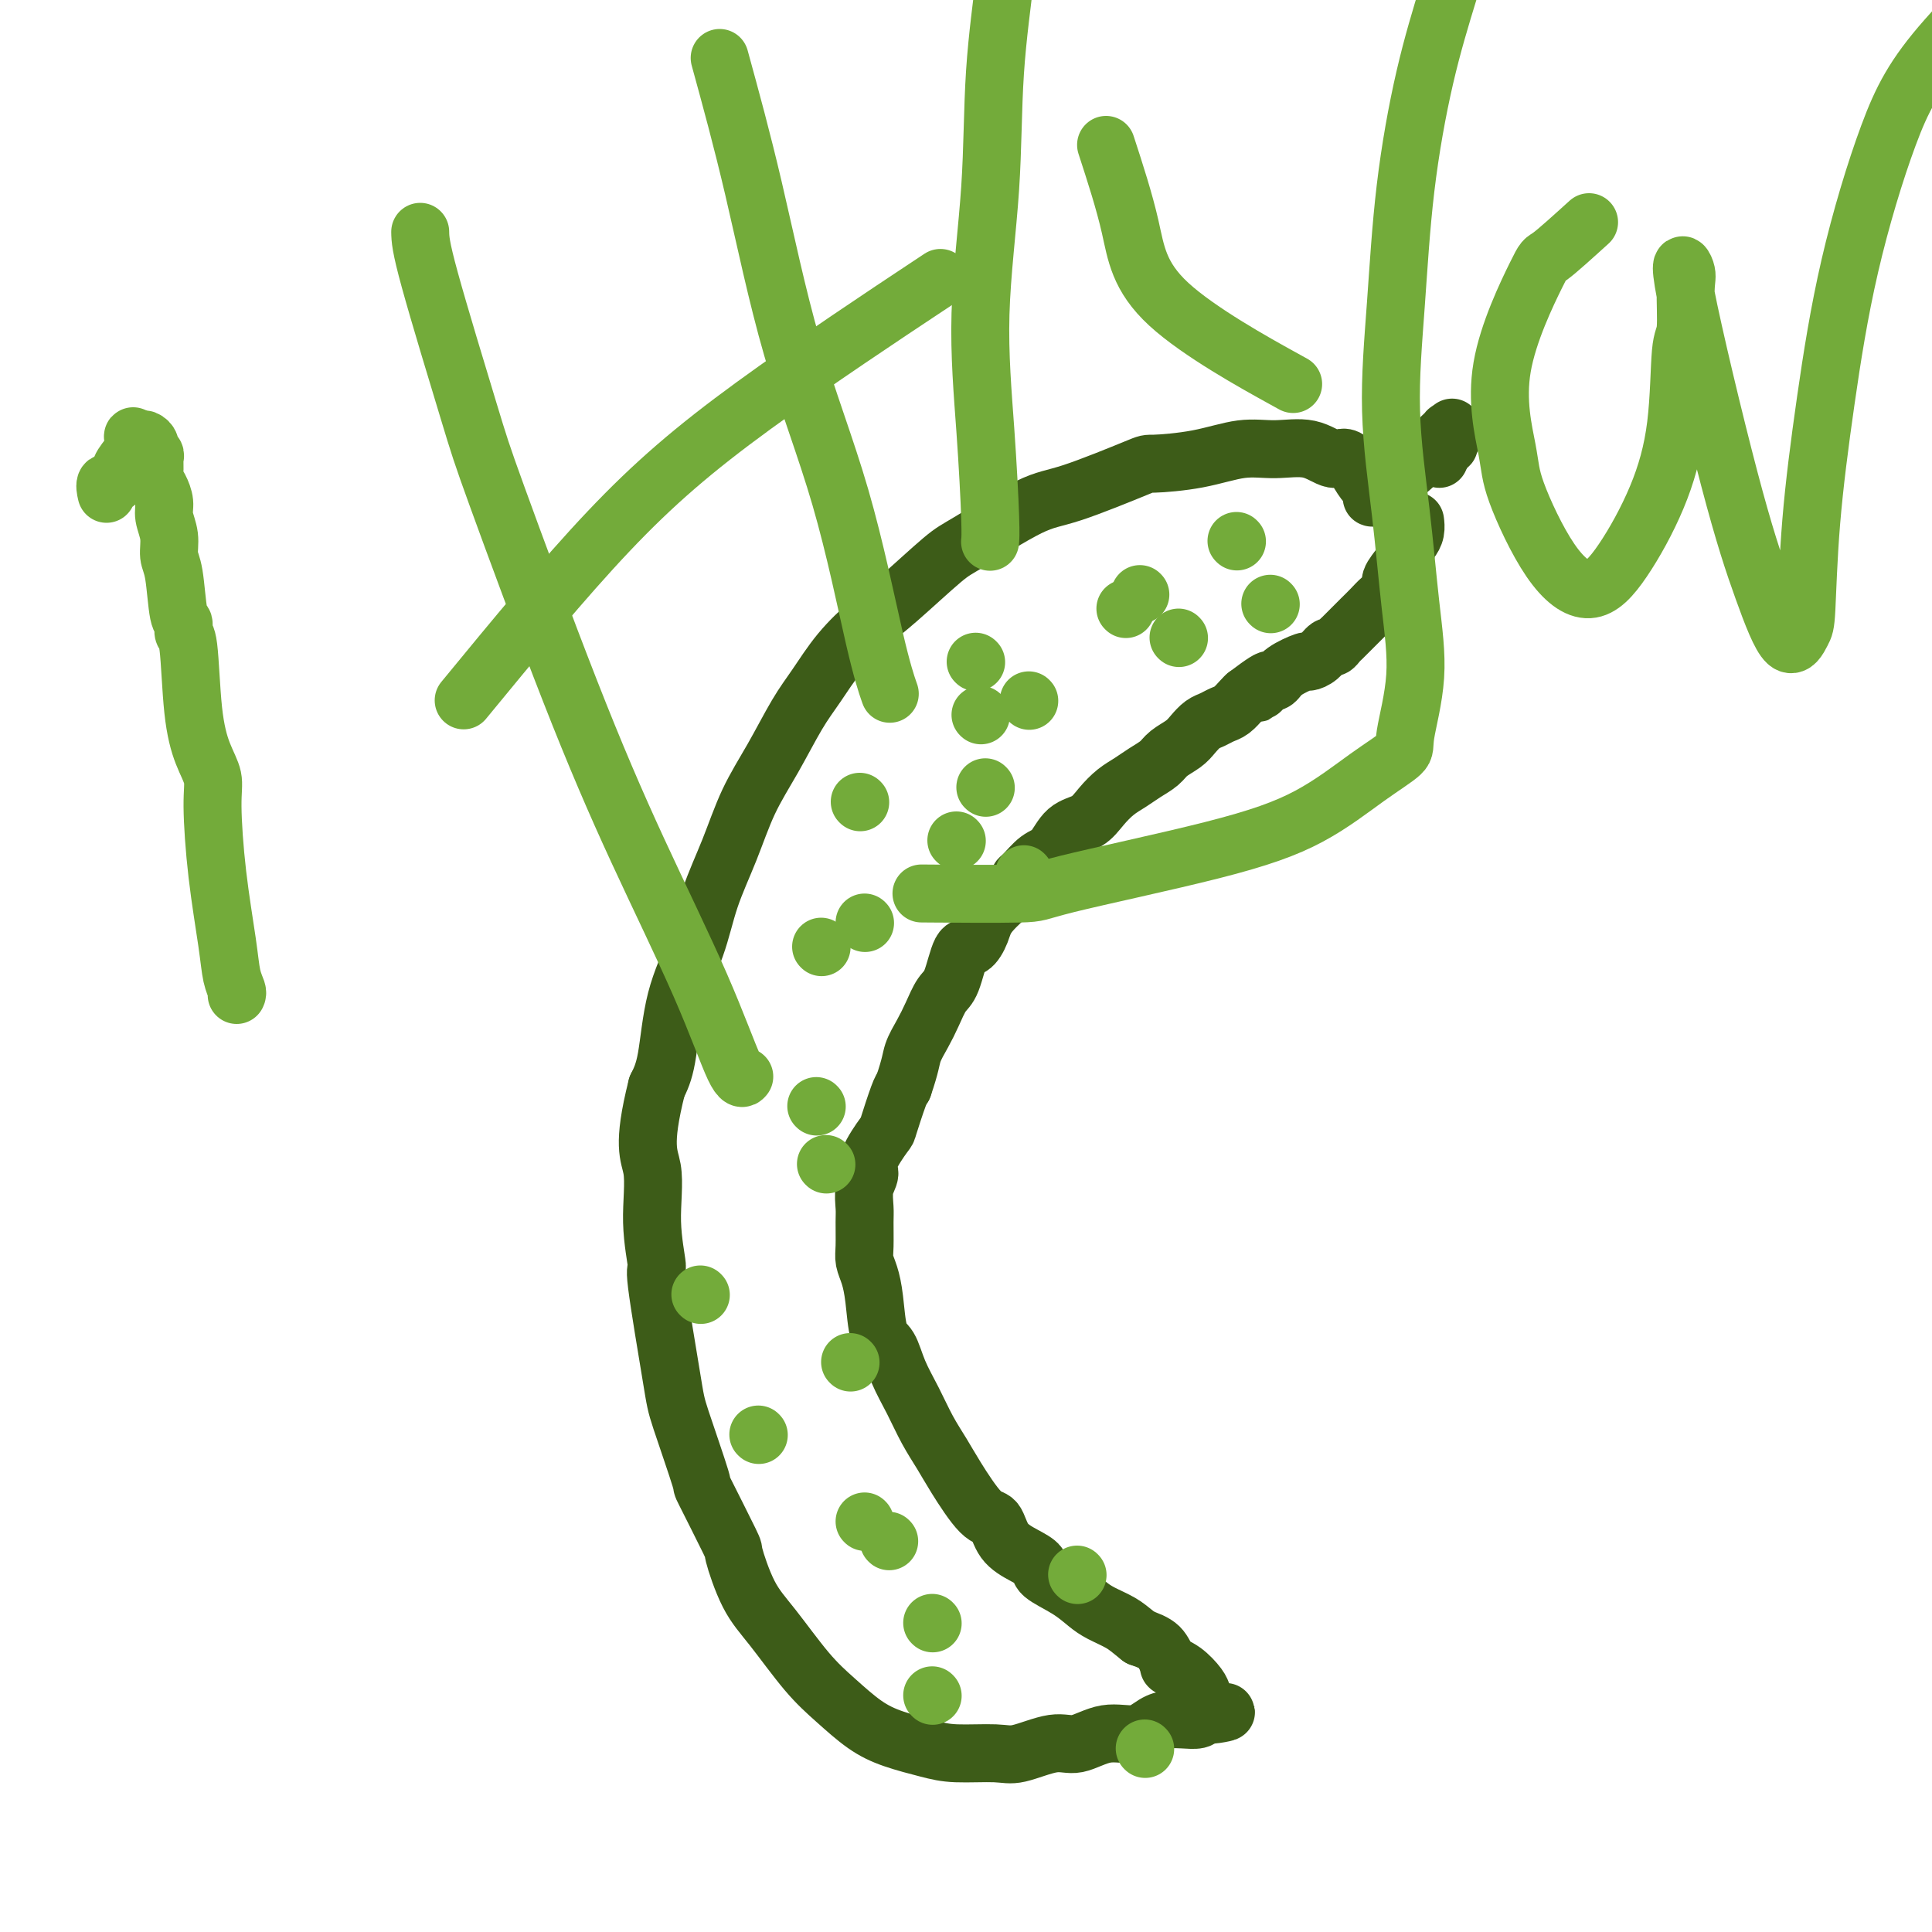 <svg viewBox='0 0 400 400' version='1.1' xmlns='http://www.w3.org/2000/svg' xmlns:xlink='http://www.w3.org/1999/xlink'><g fill='none' stroke='#3D5C18' stroke-width='12' stroke-linecap='round' stroke-linejoin='round'><path d='M283,100c-0.145,0.047 -0.291,0.094 -1,-1c-0.709,-1.094 -1.982,-3.328 -3,-4c-1.018,-0.672 -1.783,0.219 -3,0c-1.217,-0.219 -2.888,-1.547 -5,-2c-2.112,-0.453 -4.667,-0.031 -7,0c-2.333,0.031 -4.444,-0.328 -7,0c-2.556,0.328 -5.558,1.343 -9,2c-3.442,0.657 -7.324,0.957 -9,1c-1.676,0.043 -1.146,-0.170 -4,1c-2.854,1.170 -9.091,3.723 -13,5c-3.909,1.277 -5.488,1.277 -9,3c-3.512,1.723 -8.956,5.168 -12,7c-3.044,1.832 -3.689,2.050 -6,4c-2.311,1.950 -6.287,5.630 -9,8c-2.713,2.370 -4.164,3.429 -6,5c-1.836,1.571 -4.059,3.655 -6,6c-1.941,2.345 -3.600,4.952 -5,7c-1.400,2.048 -2.542,3.538 -4,6c-1.458,2.462 -3.232,5.897 -5,9c-1.768,3.103 -3.531,5.874 -5,9c-1.469,3.126 -2.645,6.607 -4,10c-1.355,3.393 -2.891,6.696 -4,10c-1.109,3.304 -1.792,6.607 -3,10c-1.208,3.393 -2.941,6.875 -4,11c-1.059,4.125 -1.446,8.893 -2,12c-0.554,3.107 -1.277,4.554 -2,6'/><path d='M136,225c-3.146,12.459 -1.512,14.108 -1,17c0.512,2.892 -0.098,7.027 0,11c0.098,3.973 0.903,7.785 1,9c0.097,1.215 -0.515,-0.168 0,4c0.515,4.168 2.156,13.885 3,19c0.844,5.115 0.889,5.627 2,9c1.111,3.373 3.286,9.609 4,12c0.714,2.391 -0.034,0.939 1,3c1.034,2.061 3.850,7.635 5,10c1.150,2.365 0.634,1.520 1,3c0.366,1.480 1.615,5.285 3,8c1.385,2.715 2.906,4.341 5,7c2.094,2.659 4.762,6.351 7,9c2.238,2.649 4.047,4.255 6,6c1.953,1.745 4.049,3.630 6,5c1.951,1.370 3.758,2.226 6,3c2.242,0.774 4.921,1.467 7,2c2.079,0.533 3.559,0.905 6,1c2.441,0.095 5.845,-0.088 8,0c2.155,0.088 3.062,0.446 5,0c1.938,-0.446 4.906,-1.695 7,-2c2.094,-0.305 3.312,0.335 5,0c1.688,-0.335 3.844,-1.645 6,-2c2.156,-0.355 4.311,0.245 6,0c1.689,-0.245 2.911,-1.336 4,-2c1.089,-0.664 2.044,-0.900 3,-1c0.956,-0.100 1.911,-0.066 3,0c1.089,0.066 2.311,0.162 3,0c0.689,-0.162 0.844,-0.581 1,-1'/><path d='M249,355c8.342,-1.178 3.696,-0.121 2,0c-1.696,0.121 -0.444,-0.692 0,-1c0.444,-0.308 0.079,-0.112 0,0c-0.079,0.112 0.128,0.139 0,0c-0.128,-0.139 -0.591,-0.445 -1,-1c-0.409,-0.555 -0.766,-1.360 -1,-2c-0.234,-0.640 -0.347,-1.116 -1,-2c-0.653,-0.884 -1.845,-2.175 -3,-3c-1.155,-0.825 -2.272,-1.184 -3,-2c-0.728,-0.816 -1.065,-2.090 -2,-3c-0.935,-0.910 -2.467,-1.455 -4,-2'/><path d='M236,339c-2.093,-1.663 -2.824,-2.322 -4,-3c-1.176,-0.678 -2.796,-1.375 -4,-2c-1.204,-0.625 -1.990,-1.178 -3,-2c-1.010,-0.822 -2.242,-1.912 -4,-3c-1.758,-1.088 -4.042,-2.173 -5,-3c-0.958,-0.827 -0.589,-1.396 -1,-2c-0.411,-0.604 -1.601,-1.242 -3,-2c-1.399,-0.758 -3.007,-1.636 -4,-3c-0.993,-1.364 -1.371,-3.213 -2,-4c-0.629,-0.787 -1.508,-0.512 -3,-2c-1.492,-1.488 -3.597,-4.739 -5,-7c-1.403,-2.261 -2.105,-3.534 -3,-5c-0.895,-1.466 -1.984,-3.127 -3,-5c-1.016,-1.873 -1.960,-3.960 -3,-6c-1.040,-2.040 -2.176,-4.034 -3,-6c-0.824,-1.966 -1.335,-3.906 -2,-5c-0.665,-1.094 -1.485,-1.344 -2,-3c-0.515,-1.656 -0.727,-4.720 -1,-7c-0.273,-2.280 -0.609,-3.778 -1,-5c-0.391,-1.222 -0.838,-2.168 -1,-3c-0.162,-0.832 -0.039,-1.549 0,-3c0.039,-1.451 -0.007,-3.635 0,-5c0.007,-1.365 0.065,-1.911 0,-3c-0.065,-1.089 -0.254,-2.721 0,-4c0.254,-1.279 0.950,-2.206 1,-3c0.050,-0.794 -0.547,-1.456 0,-3c0.547,-1.544 2.240,-3.971 3,-5c0.760,-1.029 0.589,-0.662 1,-2c0.411,-1.338 1.403,-4.382 2,-6c0.597,-1.618 0.798,-1.809 1,-2'/><path d='M187,225c1.595,-4.641 1.582,-5.742 2,-7c0.418,-1.258 1.267,-2.671 2,-4c0.733,-1.329 1.351,-2.574 2,-4c0.649,-1.426 1.329,-3.031 2,-4c0.671,-0.969 1.331,-1.300 2,-3c0.669,-1.700 1.346,-4.770 2,-6c0.654,-1.230 1.285,-0.620 2,-1c0.715,-0.380 1.513,-1.749 2,-3c0.487,-1.251 0.661,-2.384 2,-4c1.339,-1.616 3.842,-3.715 5,-5c1.158,-1.285 0.969,-1.755 1,-2c0.031,-0.245 0.280,-0.263 1,-1c0.720,-0.737 1.911,-2.192 3,-3c1.089,-0.808 2.076,-0.969 3,-2c0.924,-1.031 1.783,-2.934 3,-4c1.217,-1.066 2.790,-1.297 4,-2c1.210,-0.703 2.057,-1.879 3,-3c0.943,-1.121 1.981,-2.187 3,-3c1.019,-0.813 2.020,-1.373 3,-2c0.980,-0.627 1.939,-1.323 3,-2c1.061,-0.677 2.224,-1.337 3,-2c0.776,-0.663 1.167,-1.329 2,-2c0.833,-0.671 2.110,-1.346 3,-2c0.890,-0.654 1.393,-1.288 2,-2c0.607,-0.712 1.318,-1.504 2,-2c0.682,-0.496 1.335,-0.696 2,-1c0.665,-0.304 1.343,-0.710 2,-1c0.657,-0.290 1.292,-0.463 2,-1c0.708,-0.537 1.488,-1.439 2,-2c0.512,-0.561 0.756,-0.780 1,-1'/><path d='M258,144c7.763,-5.900 4.172,-2.149 3,-1c-1.172,1.149 0.077,-0.305 1,-1c0.923,-0.695 1.521,-0.633 2,-1c0.479,-0.367 0.839,-1.164 2,-2c1.161,-0.836 3.123,-1.712 4,-2c0.877,-0.288 0.669,0.011 1,0c0.331,-0.011 1.201,-0.331 2,-1c0.799,-0.669 1.526,-1.688 2,-2c0.474,-0.312 0.693,0.082 1,0c0.307,-0.082 0.701,-0.641 1,-1c0.299,-0.359 0.502,-0.519 1,-1c0.498,-0.481 1.290,-1.284 2,-2c0.710,-0.716 1.337,-1.346 2,-2c0.663,-0.654 1.361,-1.334 2,-2c0.639,-0.666 1.219,-1.320 2,-2c0.781,-0.680 1.765,-1.386 2,-2c0.235,-0.614 -0.277,-1.134 0,-2c0.277,-0.866 1.345,-2.077 2,-3c0.655,-0.923 0.897,-1.559 1,-2c0.103,-0.441 0.066,-0.686 0,-1c-0.066,-0.314 -0.161,-0.697 0,-1c0.161,-0.303 0.579,-0.524 1,-1c0.421,-0.476 0.844,-1.205 1,-2c0.156,-0.795 0.045,-1.656 0,-2c-0.045,-0.344 -0.022,-0.172 0,0'/><path d='M284,103c0.222,0.091 0.444,0.182 2,-1c1.556,-1.182 4.445,-3.638 6,-5c1.555,-1.362 1.776,-1.629 2,-2c0.224,-0.371 0.452,-0.845 1,-1c0.548,-0.155 1.415,0.009 2,0c0.585,-0.009 0.889,-0.191 1,0c0.111,0.191 0.029,0.756 0,1c-0.029,0.244 -0.005,0.168 0,0c0.005,-0.168 -0.009,-0.426 0,-1c0.009,-0.574 0.041,-1.462 0,-2c-0.041,-0.538 -0.155,-0.725 0,-1c0.155,-0.275 0.577,-0.637 1,-1'/><path d='M299,90c2.564,-2.243 1.473,-1.349 1,-1c-0.473,0.349 -0.327,0.154 0,0c0.327,-0.154 0.835,-0.266 1,0c0.165,0.266 -0.012,0.908 0,1c0.012,0.092 0.212,-0.368 0,0c-0.212,0.368 -0.838,1.564 -1,2c-0.162,0.436 0.139,0.113 0,0c-0.139,-0.113 -0.717,-0.017 -1,0c-0.283,0.017 -0.272,-0.047 0,0c0.272,0.047 0.804,0.205 1,0c0.196,-0.205 0.056,-0.773 0,-1c-0.056,-0.227 -0.028,-0.114 0,0'/><path d='M242,345c0.000,0.000 0.100,0.100 0.1,0.1'/></g>
<g fill='none' stroke='#73AB3A' stroke-width='12' stroke-linecap='round' stroke-linejoin='round'><path d='M233,126c0.000,0.000 0.100,0.100 0.1,0.1'/><path d='M263,125c0.000,0.000 0.100,0.100 0.1,0.1'/><path d='M213,145c0.000,0.000 0.100,0.100 0.1,0.1'/><path d='M236,123c0.000,0.000 0.100,0.100 0.1,0.1'/><path d='M256,112c0.000,0.000 0.100,0.100 0.1,0.1'/><path d='M203,148c0.000,0.000 0.100,0.100 0.1,0.1'/><path d='M202,137c0.000,0.000 0.100,0.100 0.1,0.1'/><path d='M212,181c0.000,0.000 0.100,0.100 0.1,0.1'/><path d='M179,191c0.000,0.000 0.100,0.100 0.1,0.1'/><path d='M204,163c0.000,0.000 0.100,0.100 0.1,0.1'/><path d='M244,132c0.000,0.000 0.100,0.100 0.1,0.1'/><path d='M198,174c0.000,0.000 0.100,0.100 0.1,0.1'/><path d='M178,166c0.000,0.000 0.100,0.100 0.1,0.1'/><path d='M170,196c0.000,0.000 0.100,0.100 0.1,0.1'/><path d='M169,229c0.000,0.000 0.100,0.100 0.1,0.1'/><path d='M171,241c0.000,0.000 0.100,0.100 0.1,0.1'/><path d='M145,268c0.000,0.000 0.100,0.100 0.1,0.1'/><path d='M179,315c0.000,0.000 0.100,0.100 0.1,0.1'/><path d='M193,336c0.000,0.000 0.100,0.100 0.1,0.1'/><path d='M223,326c0.000,0.000 0.100,0.100 0.1,0.1'/><path d='M157,297c0.000,0.000 0.100,0.100 0.1,0.1'/><path d='M176,282c0.000,0.000 0.100,0.100 0.1,0.1'/><path d='M184,319c0.000,0.000 0.100,0.100 0.1,0.1'/><path d='M193,351c0.000,0.000 0.100,0.100 0.1,0.1'/><path d='M237,362c0.000,0.000 0.100,0.100 0.1,0.1'/><path d='M49,206c0.097,-0.209 0.193,-0.418 0,-1c-0.193,-0.582 -0.677,-1.537 -1,-3c-0.323,-1.463 -0.485,-3.435 -1,-7c-0.515,-3.565 -1.385,-8.724 -2,-14c-0.615,-5.276 -0.977,-10.668 -1,-14c-0.023,-3.332 0.291,-4.604 0,-6c-0.291,-1.396 -1.187,-2.918 -2,-5c-0.813,-2.082 -1.541,-4.726 -2,-9c-0.459,-4.274 -0.647,-10.177 -1,-13c-0.353,-2.823 -0.869,-2.565 -1,-3c-0.131,-0.435 0.124,-1.564 0,-2c-0.124,-0.436 -0.626,-0.178 -1,-2c-0.374,-1.822 -0.621,-5.723 -1,-8c-0.379,-2.277 -0.889,-2.932 -1,-4c-0.111,-1.068 0.177,-2.551 0,-4c-0.177,-1.449 -0.818,-2.863 -1,-4c-0.182,-1.137 0.094,-1.996 0,-3c-0.094,-1.004 -0.560,-2.153 -1,-3c-0.440,-0.847 -0.854,-1.393 -1,-2c-0.146,-0.607 -0.024,-1.276 0,-2c0.024,-0.724 -0.049,-1.504 0,-2c0.049,-0.496 0.219,-0.707 0,-1c-0.219,-0.293 -0.829,-0.667 -1,-1c-0.171,-0.333 0.095,-0.625 0,-1c-0.095,-0.375 -0.551,-0.832 -1,-1c-0.449,-0.168 -0.890,-0.045 -1,0c-0.110,0.045 0.111,0.013 0,0c-0.111,-0.013 -0.556,-0.006 -1,0'/><path d='M28,91c-0.936,-1.761 -0.277,0.335 0,1c0.277,0.665 0.172,-0.101 0,0c-0.172,0.101 -0.410,1.068 -1,2c-0.590,0.932 -1.531,1.830 -2,3c-0.469,1.170 -0.466,2.613 -1,3c-0.534,0.387 -1.605,-0.280 -2,0c-0.395,0.280 -0.113,1.509 0,2c0.113,0.491 0.056,0.246 0,0'/><path d='M87,48c0.023,1.448 0.047,2.896 2,10c1.953,7.104 5.837,19.865 8,27c2.163,7.135 2.607,8.645 6,18c3.393,9.355 9.736,26.556 15,40c5.264,13.444 9.449,23.133 14,33c4.551,9.867 9.467,19.913 13,28c3.533,8.087 5.682,14.216 7,17c1.318,2.784 1.805,2.224 2,2c0.195,-0.224 0.097,-0.112 0,0'/><path d='M149,12c2.306,8.403 4.611,16.806 7,27c2.389,10.194 4.861,22.179 8,33c3.139,10.821 6.944,20.478 10,31c3.056,10.522 5.361,21.910 7,29c1.639,7.090 2.611,9.883 3,11c0.389,1.117 0.194,0.559 0,0'/><path d='M96,145c10.327,-12.565 20.655,-25.131 30,-35c9.345,-9.869 17.708,-17.042 30,-26c12.292,-8.958 28.512,-19.702 35,-24c6.488,-4.298 3.244,-2.149 0,0'/><path d='M208,-9c0.214,0.521 0.428,1.042 0,5c-0.428,3.958 -1.498,11.353 -2,19c-0.502,7.647 -0.436,15.545 -1,24c-0.564,8.455 -1.759,17.467 -2,26c-0.241,8.533 0.471,16.586 1,24c0.529,7.414 0.873,14.188 1,18c0.127,3.812 0.036,4.660 0,5c-0.036,0.340 -0.018,0.170 0,0'/><path d='M229,30c1.893,5.821 3.786,11.643 5,17c1.214,5.357 1.750,10.250 8,16c6.250,5.750 18.214,12.357 23,15c4.786,2.643 2.393,1.321 0,0'/><path d='M300,-2c-1.709,5.589 -3.419,11.178 -5,18c-1.581,6.822 -3.034,14.878 -4,23c-0.966,8.122 -1.444,16.312 -2,24c-0.556,7.688 -1.190,14.875 -1,22c0.190,7.125 1.204,14.186 2,21c0.796,6.814 1.372,13.379 2,19c0.628,5.621 1.306,10.298 1,15c-0.306,4.702 -1.595,9.430 -2,12c-0.405,2.570 0.076,2.982 -1,4c-1.076,1.018 -3.707,2.641 -7,5c-3.293,2.359 -7.246,5.455 -12,8c-4.754,2.545 -10.307,4.538 -20,7c-9.693,2.462 -23.526,5.392 -30,7c-6.474,1.608 -5.589,1.895 -10,2c-4.411,0.105 -14.117,0.030 -18,0c-3.883,-0.030 -1.941,-0.015 0,0'/><path d='M329,46c-3.261,2.956 -6.521,5.913 -8,7c-1.479,1.087 -1.175,0.305 -3,4c-1.825,3.695 -5.778,11.866 -7,19c-1.222,7.134 0.288,13.230 1,17c0.712,3.770 0.626,5.215 2,9c1.374,3.785 4.207,9.912 7,14c2.793,4.088 5.546,6.139 8,6c2.454,-0.139 4.609,-2.468 7,-6c2.391,-3.532 5.018,-8.266 7,-13c1.982,-4.734 3.318,-9.468 4,-15c0.682,-5.532 0.711,-11.860 1,-15c0.289,-3.140 0.837,-3.090 1,-5c0.163,-1.910 -0.061,-5.781 0,-8c0.061,-2.219 0.407,-2.787 0,-4c-0.407,-1.213 -1.566,-3.071 0,5c1.566,8.071 5.859,26.069 9,38c3.141,11.931 5.130,17.793 7,23c1.870,5.207 3.619,9.758 5,11c1.381,1.242 2.393,-0.827 3,-2c0.607,-1.173 0.810,-1.451 1,-5c0.190,-3.549 0.368,-10.369 1,-18c0.632,-7.631 1.718,-16.073 3,-25c1.282,-8.927 2.761,-18.340 5,-28c2.239,-9.660 5.239,-19.569 8,-27c2.761,-7.431 5.282,-12.385 12,-20c6.718,-7.615 17.634,-17.890 22,-22c4.366,-4.110 2.183,-2.055 0,0'/></g>
</svg>
